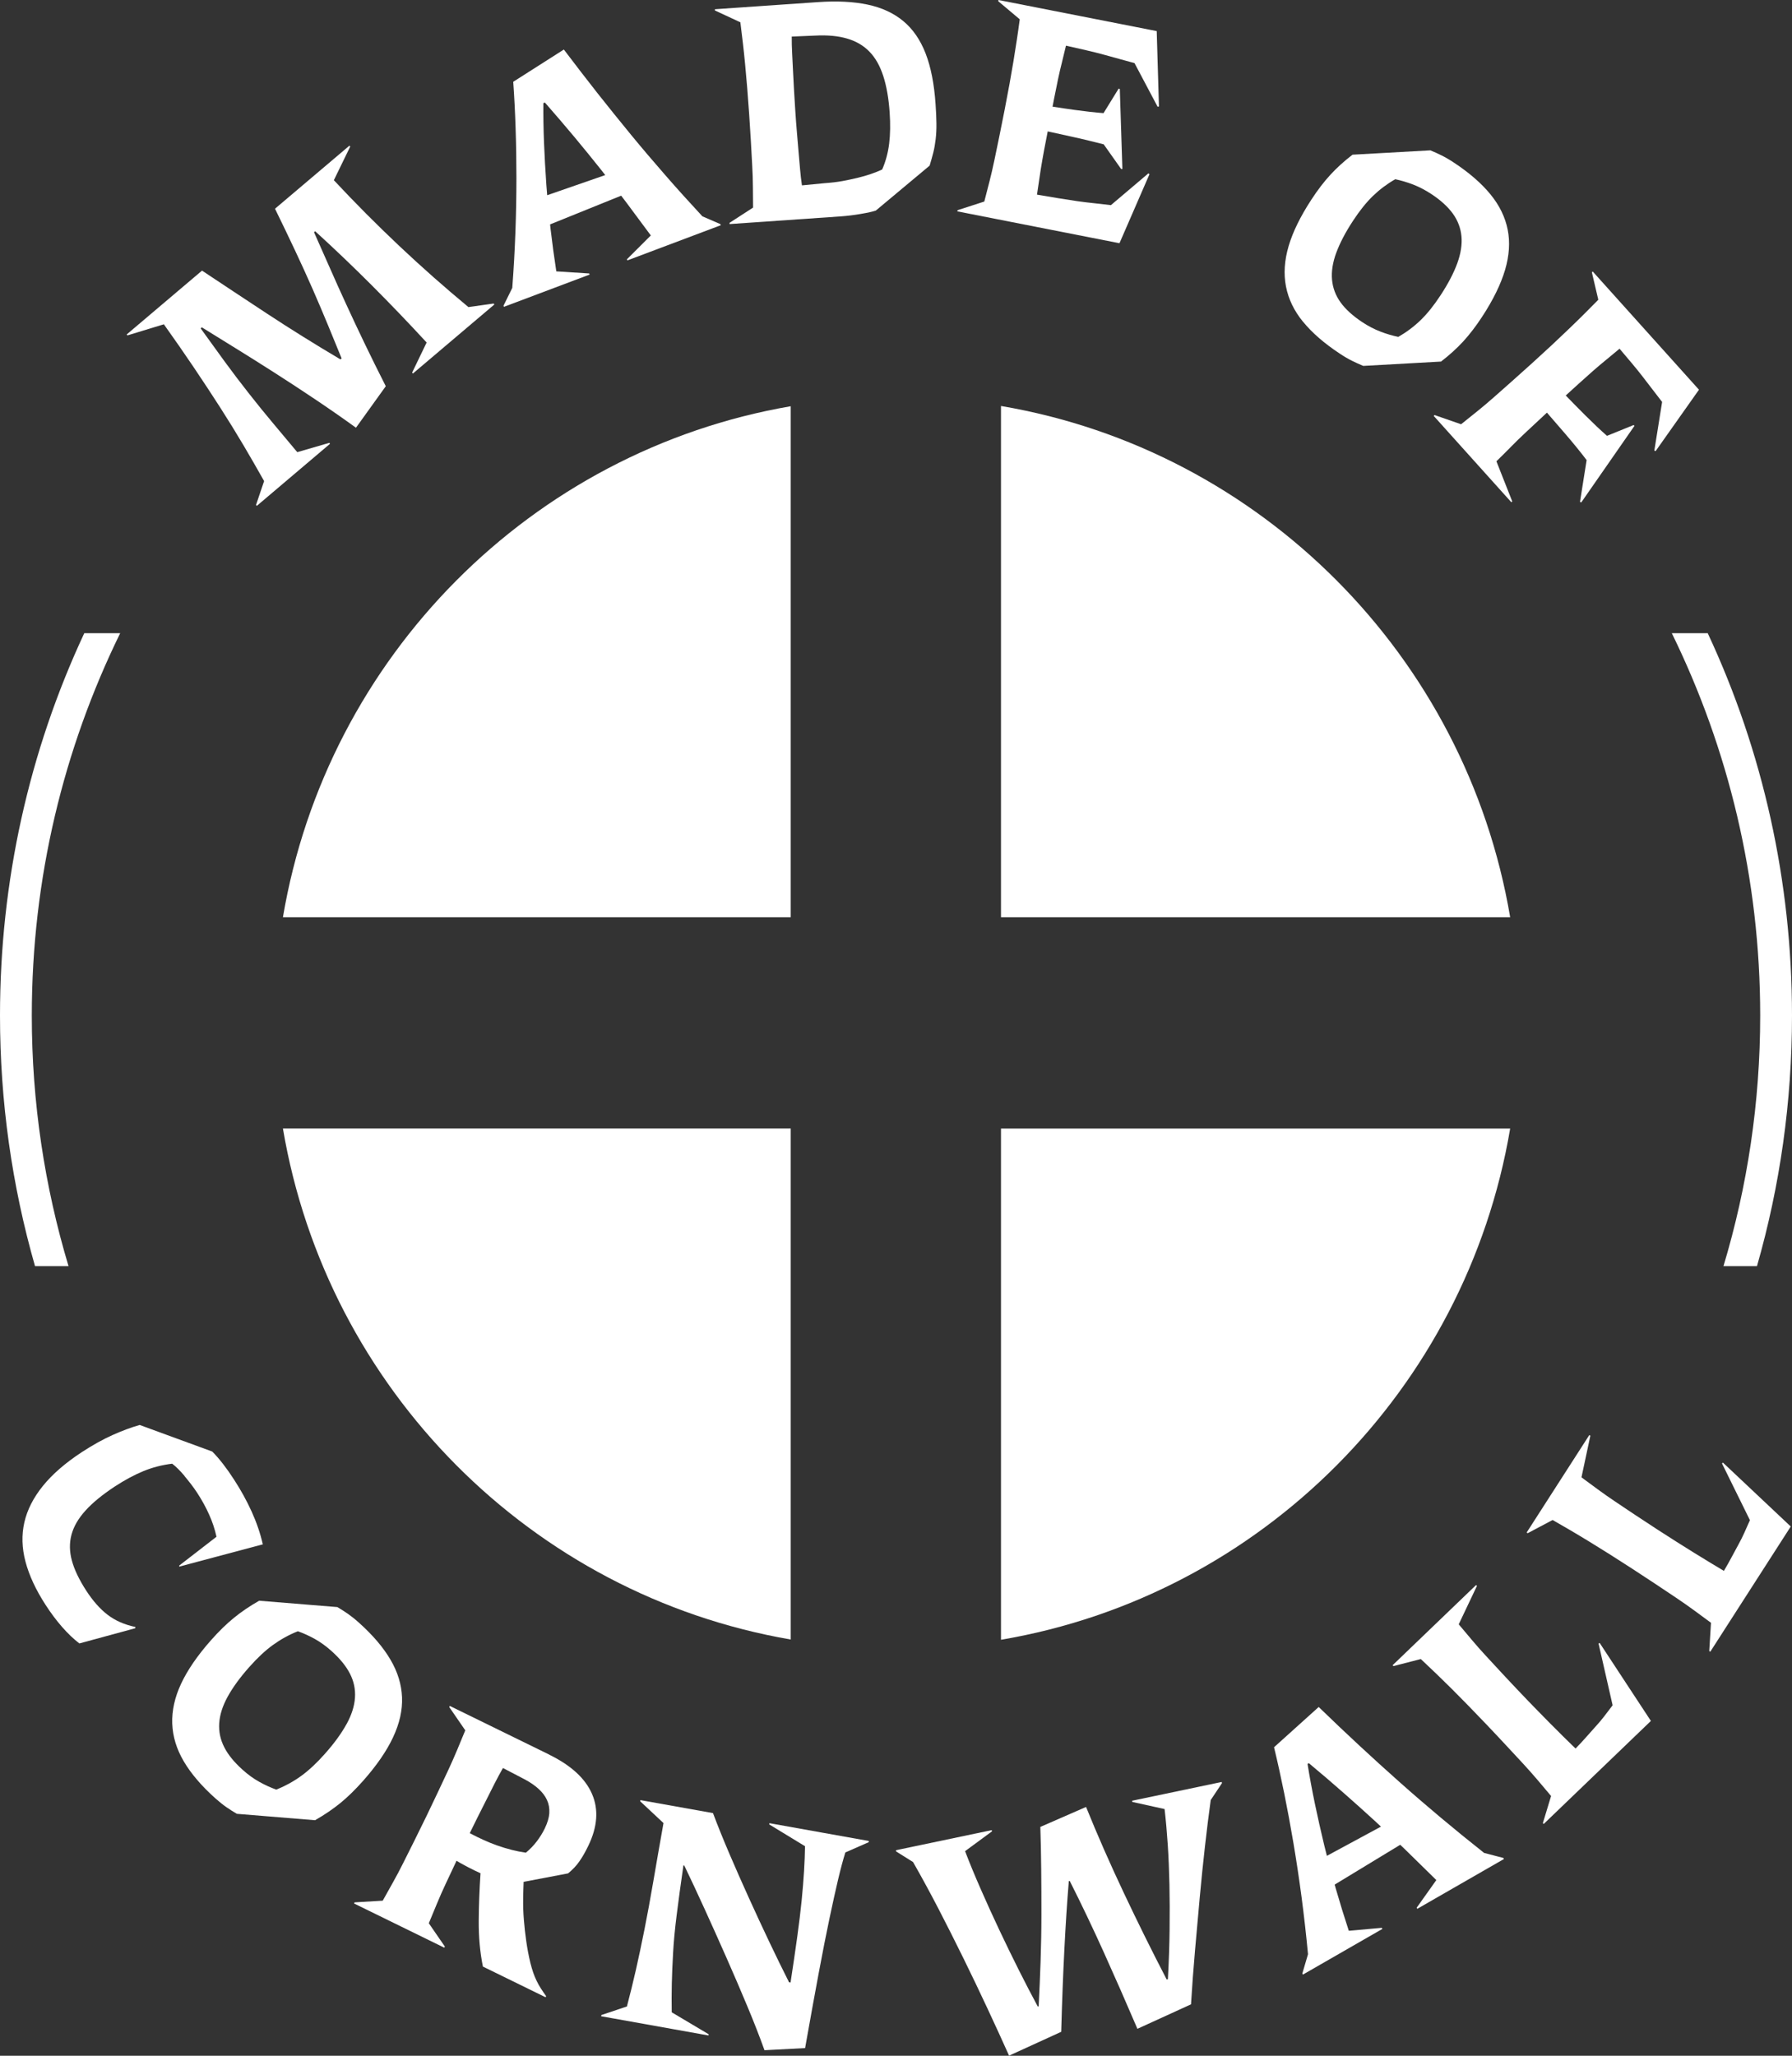 <svg width="102" height="117" viewBox="0 0 102 117" fill="none" xmlns="http://www.w3.org/2000/svg">
<rect x="0" y="0" width="102" height="117" fill="#333333" stroke="none"/>
<g clip-path="url(#clip0_2003_619)">
<path d="M9.328 18.458C9.929 19.301 10.493 20.114 11.021 20.896C11.549 21.68 12.051 22.441 12.525 23.18C12.999 23.919 13.444 24.639 13.857 25.338C14.269 26.039 14.663 26.719 15.033 27.38L14.573 28.738L14.618 28.79L18.786 25.257L18.741 25.205L16.921 25.734C16.488 25.217 16.037 24.682 15.575 24.127C15.111 23.575 14.644 23 14.173 22.4C13.701 21.801 13.237 21.19 12.779 20.564C12.322 19.939 11.869 19.313 11.421 18.688L11.49 18.631C12.093 19.005 12.744 19.408 13.439 19.837C14.137 20.268 14.863 20.725 15.62 21.209C16.377 21.692 17.148 22.197 17.928 22.72C18.711 23.244 19.488 23.784 20.262 24.343L21.959 21.981C21.537 21.152 21.143 20.353 20.773 19.586C20.403 18.818 20.052 18.072 19.72 17.349C19.387 16.627 19.069 15.921 18.77 15.238C18.47 14.554 18.171 13.881 17.874 13.217L17.94 13.161C19.041 14.165 20.118 15.193 21.169 16.245C22.221 17.299 23.26 18.382 24.284 19.493L23.458 21.206L23.503 21.258L28.14 17.328L28.095 17.276L26.662 17.477C25.311 16.357 23.996 15.196 22.723 13.995C21.45 12.793 20.207 11.547 19.003 10.256L19.934 8.342L19.889 8.29L15.653 11.879C16.058 12.706 16.44 13.502 16.799 14.265C17.157 15.027 17.492 15.762 17.801 16.465C18.109 17.172 18.399 17.852 18.671 18.51C18.939 19.169 19.199 19.797 19.444 20.398L19.378 20.455C17.888 19.572 16.488 18.697 15.177 17.835C13.866 16.973 12.64 16.16 11.499 15.402L7.211 19.036L7.256 19.088L9.33 18.456L9.328 18.458Z" fill="white"/>
<path d="M33.562 15.629L33.539 15.565L31.665 15.444C31.542 14.646 31.431 13.831 31.335 13.004C31.325 12.926 31.318 12.848 31.311 12.772L35.356 11.137C35.451 11.263 35.547 11.389 35.642 11.512C36.101 12.13 36.57 12.758 37.044 13.4L35.684 14.757L35.708 14.821L41.026 12.819L41.002 12.755L39.979 12.312C39.23 11.505 38.525 10.723 37.865 9.965C37.205 9.209 36.554 8.446 35.92 7.674C35.286 6.901 34.654 6.119 34.027 5.326C33.402 4.532 32.758 3.696 32.094 2.819L29.213 4.655C29.272 5.48 29.317 6.352 29.347 7.271C29.378 8.19 29.394 9.143 29.394 10.13C29.394 11.116 29.376 12.135 29.338 13.184C29.3 14.234 29.241 15.302 29.159 16.385L28.659 17.399L28.683 17.463L33.56 15.627L33.562 15.629ZM31.014 5.835C31.596 6.499 32.153 7.148 32.681 7.78C33.209 8.415 33.72 9.041 34.211 9.659C34.291 9.761 34.369 9.863 34.449 9.965L31.146 11.111C31.13 10.917 31.111 10.723 31.099 10.528C31.04 9.704 30.997 8.901 30.965 8.117C30.934 7.332 30.922 6.584 30.929 5.868L31.012 5.838L31.014 5.835Z" fill="white"/>
<path d="M42.141 1.267C42.19 1.656 42.237 2.042 42.282 2.431C42.327 2.819 42.37 3.222 42.41 3.639C42.45 4.056 42.49 4.499 42.528 4.968C42.565 5.437 42.603 5.942 42.641 6.48C42.678 7.041 42.711 7.562 42.74 8.043C42.768 8.524 42.791 8.979 42.815 9.41C42.839 9.839 42.853 10.251 42.855 10.642C42.858 11.033 42.862 11.424 42.865 11.815L41.523 12.684L41.528 12.753L47.858 12.315C48.23 12.289 48.61 12.241 48.996 12.175C49.383 12.109 49.668 12.045 49.85 11.986L52.914 9.427C52.99 9.18 53.058 8.936 53.119 8.697C53.181 8.458 53.225 8.197 53.258 7.92C53.291 7.643 53.306 7.34 53.301 7.01C53.296 6.683 53.28 6.318 53.251 5.918C53.173 4.774 52.985 3.814 52.685 3.042C52.386 2.27 51.962 1.654 51.413 1.199C50.861 0.742 50.182 0.429 49.378 0.261C48.574 0.092 47.629 0.045 46.547 0.121L40.689 0.526L40.693 0.595L42.141 1.27V1.267ZM46.398 2.026C47.096 1.988 47.702 2.045 48.214 2.194C48.725 2.343 49.152 2.592 49.491 2.942C49.831 3.293 50.092 3.757 50.279 4.338C50.465 4.918 50.585 5.608 50.639 6.409C50.684 7.06 50.675 7.648 50.611 8.171C50.547 8.692 50.415 9.185 50.213 9.647C50.008 9.742 49.791 9.83 49.555 9.908C49.322 9.988 49.072 10.059 48.808 10.123C48.544 10.187 48.261 10.246 47.961 10.303C47.662 10.358 47.325 10.398 46.952 10.424L45.646 10.55C45.602 10.254 45.566 9.943 45.538 9.616C45.51 9.289 45.481 8.955 45.451 8.612C45.42 8.268 45.389 7.906 45.359 7.522C45.326 7.138 45.295 6.731 45.267 6.295C45.239 5.871 45.213 5.473 45.194 5.101C45.175 4.729 45.156 4.369 45.137 4.018C45.118 3.67 45.102 3.336 45.088 3.021C45.071 2.706 45.064 2.393 45.066 2.082L46.394 2.026H46.398Z" fill="white"/>
<path d="M65.427 9.915L65.366 9.867L63.233 11.675C62.907 11.635 62.589 11.599 62.275 11.566C61.962 11.533 61.639 11.495 61.311 11.448C60.981 11.4 60.63 11.346 60.257 11.284C59.883 11.223 59.472 11.154 59.025 11.078C59.074 10.761 59.121 10.438 59.168 10.116C59.213 9.792 59.267 9.455 59.329 9.105C59.39 8.754 59.458 8.387 59.534 8.005C59.567 7.835 59.602 7.659 59.635 7.479C59.711 7.496 59.781 7.51 59.857 7.527C60.243 7.614 60.613 7.695 60.967 7.771C61.321 7.847 61.658 7.925 61.981 8.005C62.304 8.086 62.584 8.157 62.822 8.214L63.815 9.619H63.886L63.739 5.06L63.671 5.046L62.813 6.439C62.311 6.399 61.752 6.337 61.139 6.252C60.741 6.195 60.328 6.136 59.911 6.07C59.944 5.904 59.974 5.74 60.005 5.582C60.078 5.205 60.151 4.847 60.222 4.511C60.293 4.174 60.368 3.85 60.448 3.537C60.526 3.224 60.602 2.912 60.675 2.599C61.094 2.694 61.478 2.781 61.825 2.86C62.172 2.94 62.497 3.021 62.801 3.104C63.105 3.186 63.4 3.269 63.687 3.348C63.975 3.428 64.27 3.509 64.576 3.592L65.892 6.077L65.967 6.056L65.84 1.77L56.832 0L56.82 0.069L58.044 1.099C57.992 1.488 57.938 1.874 57.879 2.26C57.822 2.646 57.759 3.047 57.69 3.459C57.622 3.874 57.546 4.309 57.462 4.774C57.377 5.238 57.285 5.733 57.181 6.262C57.073 6.814 56.971 7.325 56.874 7.797C56.776 8.268 56.684 8.716 56.596 9.138C56.507 9.559 56.415 9.96 56.318 10.337C56.221 10.716 56.123 11.095 56.026 11.471L54.505 11.962L54.491 12.03L63.72 13.843L65.427 9.917V9.915Z" fill="white"/>
<path d="M74.173 18.316C74.685 18.941 75.378 19.545 76.255 20.123C76.507 20.292 76.74 20.427 76.95 20.531C77.16 20.635 77.375 20.732 77.596 20.825L82.023 20.578C82.502 20.209 82.924 19.827 83.285 19.434C83.645 19.041 84.006 18.572 84.364 18.024C84.991 17.065 85.425 16.179 85.668 15.361C85.908 14.546 85.958 13.781 85.817 13.07C85.675 12.36 85.35 11.689 84.838 11.064C84.327 10.438 83.633 9.834 82.757 9.256C82.504 9.088 82.271 8.953 82.061 8.849C81.851 8.744 81.637 8.647 81.415 8.557L76.986 8.804C76.505 9.173 76.085 9.555 75.724 9.948C75.361 10.341 75.003 10.81 74.645 11.358C74.018 12.317 73.584 13.201 73.346 14.013C73.108 14.826 73.058 15.589 73.197 16.304C73.336 17.02 73.659 17.693 74.171 18.318L74.173 18.316ZM76.059 14.39C76.262 13.836 76.578 13.229 77.012 12.568C77.389 11.993 77.766 11.521 78.145 11.154C78.525 10.787 78.949 10.469 79.416 10.201C79.749 10.27 80.086 10.37 80.432 10.502C80.779 10.635 81.125 10.818 81.477 11.047C82.012 11.4 82.419 11.775 82.7 12.165C82.981 12.556 83.143 12.988 83.186 13.454C83.228 13.921 83.148 14.433 82.948 14.985C82.745 15.539 82.429 16.146 81.995 16.807C81.618 17.382 81.241 17.854 80.861 18.221C80.482 18.588 80.057 18.906 79.591 19.173C79.258 19.105 78.919 19.005 78.575 18.873C78.228 18.74 77.886 18.562 77.544 18.337C77 17.977 76.585 17.6 76.304 17.209C76.024 16.819 75.861 16.39 75.819 15.921C75.776 15.454 75.856 14.942 76.057 14.39H76.059Z" fill="white"/>
<path d="M84.077 23.414C83.773 23.658 83.469 23.902 83.164 24.146L81.656 23.623L81.606 23.67L86.024 28.584L86.076 28.536L85.175 26.253C85.446 25.989 85.718 25.722 85.986 25.447C86.255 25.172 86.543 24.89 86.854 24.601C87.163 24.312 87.49 24.009 87.832 23.689C87.903 23.623 87.976 23.554 88.051 23.485C88.4 23.888 88.751 24.291 89.103 24.701C89.574 25.25 89.977 25.745 90.31 26.186L89.933 28.565L90.006 28.593L93.035 24.234L92.976 24.194L91.47 24.805C91.106 24.487 90.703 24.106 90.26 23.665C89.883 23.289 89.501 22.902 89.122 22.509C89.379 22.275 89.628 22.05 89.862 21.836C90.142 21.583 90.411 21.341 90.675 21.109C90.939 20.877 91.194 20.664 91.444 20.46C91.691 20.259 91.939 20.052 92.184 19.846C92.441 20.15 92.681 20.434 92.903 20.697C93.124 20.96 93.327 21.211 93.509 21.448C93.69 21.685 93.872 21.919 94.049 22.151C94.228 22.384 94.414 22.625 94.607 22.876L94.164 25.646L94.237 25.674L96.705 22.18L90.659 15.454L90.609 15.499L90.975 17.06C90.701 17.34 90.428 17.615 90.152 17.889C89.876 18.164 89.586 18.446 89.284 18.735C88.983 19.024 88.659 19.33 88.318 19.65C87.974 19.97 87.603 20.311 87.205 20.671C86.79 21.047 86.401 21.396 86.043 21.713C85.682 22.033 85.343 22.334 85.02 22.618C84.697 22.902 84.386 23.166 84.082 23.41L84.077 23.414Z" fill="white"/>
<path d="M10.5 84.005C10.62 84.15 10.745 84.301 10.87 84.465C10.995 84.626 11.115 84.796 11.23 84.972C11.497 85.384 11.726 85.798 11.909 86.213C12.096 86.628 12.232 87.045 12.322 87.462L10.196 89.106L10.21 89.16L14.96 87.895C14.814 87.263 14.602 86.642 14.323 86.028C14.045 85.415 13.708 84.803 13.312 84.195C13.109 83.879 12.902 83.586 12.69 83.313C12.478 83.041 12.275 82.806 12.079 82.612L7.951 81.1C7.459 81.24 6.94 81.434 6.396 81.678C5.851 81.922 5.271 82.247 4.656 82.647C3.72 83.261 2.98 83.903 2.44 84.571C1.9 85.239 1.549 85.931 1.386 86.644C1.223 87.36 1.245 88.106 1.452 88.885C1.659 89.665 2.039 90.482 2.591 91.335C2.895 91.806 3.211 92.226 3.534 92.596C3.857 92.965 4.184 93.278 4.517 93.534L7.692 92.671L7.709 92.598C7.079 92.465 6.549 92.231 6.12 91.899C5.688 91.567 5.285 91.11 4.91 90.532C4.503 89.904 4.229 89.331 4.09 88.814C3.951 88.298 3.944 87.805 4.071 87.338C4.198 86.869 4.465 86.412 4.87 85.967C5.276 85.519 5.83 85.066 6.532 84.604C7.098 84.235 7.64 83.943 8.156 83.73C8.673 83.517 9.22 83.375 9.8 83.304C9.908 83.387 10.024 83.486 10.141 83.605C10.259 83.723 10.38 83.853 10.502 83.998L10.5 84.005Z" fill="white"/>
<path d="M22.376 98.869C22.744 98.085 22.914 97.327 22.883 96.595C22.853 95.862 22.633 95.147 22.221 94.451C21.811 93.752 21.212 93.053 20.429 92.351C20.203 92.148 19.993 91.982 19.8 91.847C19.606 91.712 19.406 91.586 19.203 91.465L14.75 91.103C14.215 91.409 13.736 91.733 13.315 92.077C12.893 92.42 12.461 92.842 12.02 93.339C11.245 94.214 10.677 95.04 10.311 95.82C9.946 96.599 9.778 97.357 9.804 98.094C9.83 98.831 10.05 99.549 10.46 100.245C10.872 100.944 11.469 101.643 12.251 102.344C12.478 102.546 12.688 102.714 12.881 102.849C13.074 102.982 13.274 103.11 13.48 103.231L17.933 103.595C18.468 103.29 18.946 102.965 19.368 102.622C19.79 102.278 20.222 101.856 20.663 101.359C21.438 100.485 22.009 99.656 22.376 98.871V98.869ZM19.727 98.12C19.439 98.646 19.029 99.213 18.494 99.814C18.029 100.338 17.579 100.76 17.143 101.075C16.707 101.39 16.235 101.65 15.729 101.854C15.408 101.74 15.085 101.593 14.762 101.413C14.437 101.233 14.123 101.006 13.819 100.733C13.331 100.298 12.977 99.864 12.761 99.433C12.541 99.002 12.447 98.549 12.478 98.075C12.508 97.602 12.666 97.099 12.954 96.573C13.242 96.047 13.652 95.481 14.187 94.879C14.651 94.356 15.101 93.934 15.538 93.619C15.974 93.304 16.445 93.043 16.954 92.84C17.275 92.953 17.596 93.1 17.921 93.28C18.244 93.46 18.562 93.69 18.876 93.972C19.354 94.401 19.703 94.83 19.922 95.261C20.142 95.692 20.236 96.144 20.205 96.618C20.175 97.092 20.017 97.594 19.729 98.12H19.727Z" fill="white"/>
<path d="M31.259 99.859L25.601 97.09L25.571 97.154L26.483 98.48C26.33 98.848 26.179 99.217 26.026 99.584C25.872 99.952 25.705 100.331 25.526 100.717C25.347 101.103 25.153 101.515 24.948 101.949C24.743 102.382 24.522 102.847 24.284 103.342C24.034 103.858 23.798 104.335 23.579 104.775C23.359 105.216 23.152 105.63 22.954 106.024C22.758 106.417 22.563 106.787 22.367 107.133C22.174 107.481 21.978 107.829 21.785 108.175L20.184 108.27L20.153 108.334L25.29 110.85L25.321 110.786L24.408 109.459C24.562 109.092 24.712 108.722 24.866 108.355C25.017 107.988 25.186 107.604 25.373 107.206C25.559 106.808 25.757 106.389 25.967 105.943C25.974 105.929 25.981 105.915 25.985 105.901C26.054 105.941 26.12 105.983 26.188 106.024C26.452 106.173 26.723 106.315 27.002 106.45C27.112 106.505 27.233 106.559 27.351 106.614C27.289 107.552 27.254 108.45 27.249 109.307C27.242 110.243 27.322 111.115 27.487 111.925L31.054 113.671L31.085 113.607C30.983 113.468 30.887 113.325 30.795 113.183C30.703 113.041 30.618 112.892 30.545 112.738C30.469 112.584 30.406 112.425 30.349 112.262C30.293 112.098 30.241 111.918 30.191 111.726C30.092 111.314 30.014 110.902 29.955 110.487C29.896 110.075 29.849 109.667 29.819 109.267C29.786 108.867 29.771 108.452 29.779 108.026C29.783 107.722 29.793 107.414 29.805 107.102L32.336 106.621C32.466 106.514 32.581 106.405 32.688 106.294C32.794 106.182 32.89 106.064 32.978 105.938C33.065 105.813 33.15 105.678 33.232 105.536C33.315 105.394 33.397 105.232 33.484 105.055C34.01 103.97 34.081 102.987 33.699 102.103C33.317 101.219 32.504 100.473 31.257 99.862L31.259 99.859ZM31.268 103.186C31.25 103.451 31.162 103.747 31.004 104.072C30.887 104.313 30.738 104.555 30.559 104.792C30.38 105.029 30.17 105.247 29.932 105.443C29.411 105.37 28.857 105.23 28.27 105.022C27.803 104.856 27.291 104.624 26.738 104.332C26.895 104.008 27.049 103.695 27.197 103.401C27.369 103.055 27.537 102.724 27.699 102.406C27.86 102.089 28.015 101.783 28.161 101.489C28.31 101.198 28.465 100.909 28.628 100.624L29.854 101.264C30.175 101.432 30.441 101.617 30.658 101.814C30.872 102.01 31.033 102.221 31.136 102.449C31.24 102.676 31.283 102.923 31.266 103.186H31.268Z" fill="white"/>
<path d="M43.786 103.835L45.821 105.074C45.816 105.5 45.797 105.972 45.767 106.483C45.736 106.995 45.689 107.554 45.63 108.163C45.569 108.772 45.486 109.457 45.38 110.224C45.274 110.989 45.147 111.859 44.998 112.833L44.911 112.816C44.56 112.122 44.19 111.364 43.796 110.537C43.405 109.713 43.016 108.879 42.634 108.035C42.252 107.194 41.882 106.358 41.526 105.526C41.17 104.695 40.856 103.918 40.583 103.19L36.453 102.451L36.441 102.52L37.766 103.757C37.549 104.979 37.355 106.085 37.186 107.078C37.016 108.071 36.849 108.98 36.684 109.807C36.519 110.634 36.356 111.402 36.196 112.11C36.035 112.818 35.863 113.513 35.684 114.195L34.23 114.683L34.218 114.752L40.326 115.846L40.338 115.778L38.235 114.527C38.225 113.977 38.228 113.434 38.239 112.894C38.251 112.356 38.277 111.769 38.313 111.132C38.348 110.497 38.416 109.776 38.518 108.973C38.619 108.17 38.746 107.237 38.9 106.168L38.951 106.178C39.315 106.934 39.703 107.763 40.116 108.67C40.529 109.577 40.943 110.499 41.356 111.435C41.771 112.371 42.165 113.292 42.544 114.2C42.924 115.107 43.244 115.934 43.515 116.685L45.826 116.564C46.12 114.903 46.38 113.475 46.604 112.278C46.828 111.082 47.03 110.051 47.214 109.184C47.398 108.319 47.558 107.587 47.7 106.988C47.841 106.389 47.98 105.87 48.117 105.429L49.447 104.846L49.458 104.778L43.798 103.764L43.786 103.832V103.835Z" fill="white"/>
<path d="M64.439 102.487L64.454 102.555L66.288 102.96C66.361 103.603 66.422 104.28 66.469 104.996C66.516 105.709 66.547 106.467 66.564 107.263C66.58 108.061 66.585 108.907 66.573 109.8C66.564 110.693 66.531 111.643 66.476 112.646L66.408 112.66C65.993 111.861 65.581 111.049 65.17 110.22C64.76 109.39 64.359 108.561 63.968 107.734C63.577 106.907 63.2 106.081 62.837 105.254C62.474 104.427 62.134 103.621 61.818 102.84L59.215 103.977C59.239 104.725 59.258 105.524 59.265 106.37C59.275 107.218 59.277 108.08 59.277 108.959C59.277 109.838 59.26 110.724 59.23 111.615C59.199 112.506 59.164 113.363 59.121 114.185L59.069 114.197C58.721 113.553 58.36 112.856 57.985 112.11C57.61 111.364 57.242 110.606 56.879 109.838C56.516 109.07 56.167 108.301 55.828 107.528C55.489 106.756 55.189 106.033 54.932 105.356L56.464 104.228L56.45 104.159L50.993 105.304L51.007 105.372L51.971 105.976C52.436 106.789 52.912 107.663 53.4 108.601C53.886 109.54 54.366 110.492 54.84 111.456C55.314 112.423 55.771 113.375 56.21 114.318C56.651 115.261 57.059 116.154 57.436 116.995L60.404 115.638C60.451 113.918 60.512 112.356 60.583 110.954C60.654 109.551 60.738 108.253 60.837 107.061L60.889 107.052C61.556 108.372 62.202 109.727 62.832 111.122C63.461 112.515 64.098 113.965 64.741 115.467L67.792 114.074C67.853 113.055 67.931 112.032 68.02 111.004C68.11 109.975 68.202 108.962 68.291 107.969C68.383 106.974 68.48 106.012 68.586 105.081C68.69 104.15 68.801 103.271 68.914 102.446L69.553 101.487L69.539 101.418L64.439 102.487Z" fill="white"/>
<path d="M84.477 105.458C83.598 104.763 82.768 104.086 81.986 103.43C81.203 102.773 80.43 102.108 79.671 101.432C78.909 100.757 78.153 100.068 77.398 99.369C76.644 98.67 75.864 97.931 75.06 97.151L72.518 99.442C72.716 100.26 72.907 101.127 73.094 102.046C73.28 102.963 73.457 103.918 73.624 104.908C73.791 105.898 73.945 106.922 74.086 107.981C74.225 109.04 74.348 110.12 74.451 111.222L74.128 112.319L74.164 112.38L78.685 109.781L78.65 109.72L76.773 109.888C76.516 109.106 76.269 108.305 76.033 107.49C76.012 107.414 75.991 107.336 75.969 107.26L79.701 104.993C79.817 105.105 79.932 105.214 80.046 105.325C80.606 105.872 81.175 106.431 81.755 107.002L80.637 108.575L80.673 108.637L85.604 105.803L85.569 105.742L84.48 105.458H84.477ZM75.526 105.621C75.477 105.429 75.427 105.235 75.38 105.043C75.184 104.226 75.003 103.425 74.84 102.643C74.678 101.861 74.539 101.11 74.425 100.392L74.501 100.35C75.192 100.925 75.852 101.489 76.481 102.044C77.113 102.598 77.723 103.148 78.315 103.69C78.412 103.78 78.506 103.87 78.603 103.96L75.526 105.623V105.621Z" fill="white"/>
<path d="M90.991 93.546L91.79 97.054C91.62 97.282 91.46 97.493 91.311 97.682C91.163 97.874 91.003 98.066 90.828 98.255C90.654 98.447 90.477 98.646 90.296 98.852C90.114 99.061 89.909 99.281 89.68 99.516C89.447 99.288 89.211 99.056 88.973 98.824C88.735 98.592 88.49 98.345 88.235 98.087C87.981 97.829 87.714 97.559 87.438 97.275C87.16 96.99 86.863 96.685 86.55 96.353C86.17 95.955 85.823 95.585 85.505 95.242C85.187 94.898 84.883 94.571 84.595 94.259C84.305 93.946 84.034 93.64 83.782 93.339C83.53 93.038 83.278 92.742 83.03 92.446L84.067 90.26L84.018 90.21L79.268 94.773L79.317 94.823L80.871 94.422C81.161 94.695 81.451 94.967 81.736 95.242C82.021 95.517 82.316 95.806 82.62 96.107C82.921 96.407 83.24 96.73 83.575 97.073C83.909 97.417 84.265 97.786 84.645 98.184C85.038 98.599 85.404 98.985 85.736 99.345C86.069 99.705 86.387 100.046 86.684 100.366C86.981 100.688 87.259 101.001 87.516 101.304C87.773 101.608 88.03 101.913 88.287 102.217L87.82 103.759L87.867 103.809L93.968 97.945L91.052 93.505L90.989 93.541L90.991 93.546Z" fill="white"/>
<path d="M98.068 83.242L98.016 83.292L99.605 86.519C99.492 86.779 99.386 87.021 99.284 87.241C99.185 87.462 99.072 87.687 98.947 87.912C98.822 88.137 98.695 88.374 98.568 88.615C98.44 88.857 98.29 89.122 98.124 89.404C97.844 89.236 97.561 89.066 97.276 88.895C96.991 88.724 96.696 88.542 96.387 88.35C96.081 88.158 95.76 87.957 95.423 87.746C95.088 87.535 94.728 87.305 94.346 87.056C93.886 86.758 93.462 86.478 93.073 86.22C92.684 85.962 92.314 85.713 91.96 85.476C91.606 85.239 91.272 85.005 90.956 84.773C90.64 84.54 90.329 84.308 90.017 84.081L90.522 81.712L90.463 81.674L86.896 87.222L86.955 87.26L88.374 86.509C88.721 86.706 89.065 86.905 89.407 87.106C89.749 87.308 90.102 87.518 90.465 87.741C90.828 87.964 91.213 88.203 91.618 88.457C92.024 88.713 92.455 88.99 92.915 89.288C93.393 89.599 93.839 89.892 94.247 90.162C94.654 90.435 95.041 90.691 95.404 90.935C95.767 91.179 96.109 91.418 96.43 91.653C96.75 91.889 97.068 92.124 97.389 92.359L97.29 93.967L97.349 94.005L101.929 86.879L98.068 83.242Z" fill="white"/>
<path d="M1.81 57.797C1.81 49.994 3.623 42.607 6.841 36.037H4.797C1.657 42.761 0 50.15 0 57.797C0 62.695 0.681 67.485 1.994 72.062H3.901C2.544 67.544 1.81 62.756 1.81 57.797Z" fill="white"/>
<path d="M100.19 57.797C100.19 62.756 99.457 67.544 98.099 72.062H100.006C101.319 67.485 102 62.695 102 57.797C102 50.15 100.343 42.758 97.203 36.037H95.159C98.377 42.607 100.19 49.994 100.19 57.797Z" fill="white"/>
<path d="M16.104 64.23C18.614 79.063 30.253 90.771 45.008 93.311V64.23H16.104Z" fill="white"/>
<path d="M85.958 52.202C83.443 37.342 71.766 25.62 56.976 23.106V52.202H85.958Z" fill="white"/>
<path d="M45.008 23.12C30.253 25.66 18.614 37.368 16.104 52.202H45.008V23.12Z" fill="white"/>
<path d="M56.976 93.325C71.769 90.814 83.443 79.091 85.958 64.232H56.976V93.325Z" fill="white"/>
</g>
<defs>
<clipPath id="clip0_2003_619">
<rect width="102" height="117" fill="white"/>
</clipPath>
</defs>
</svg>
